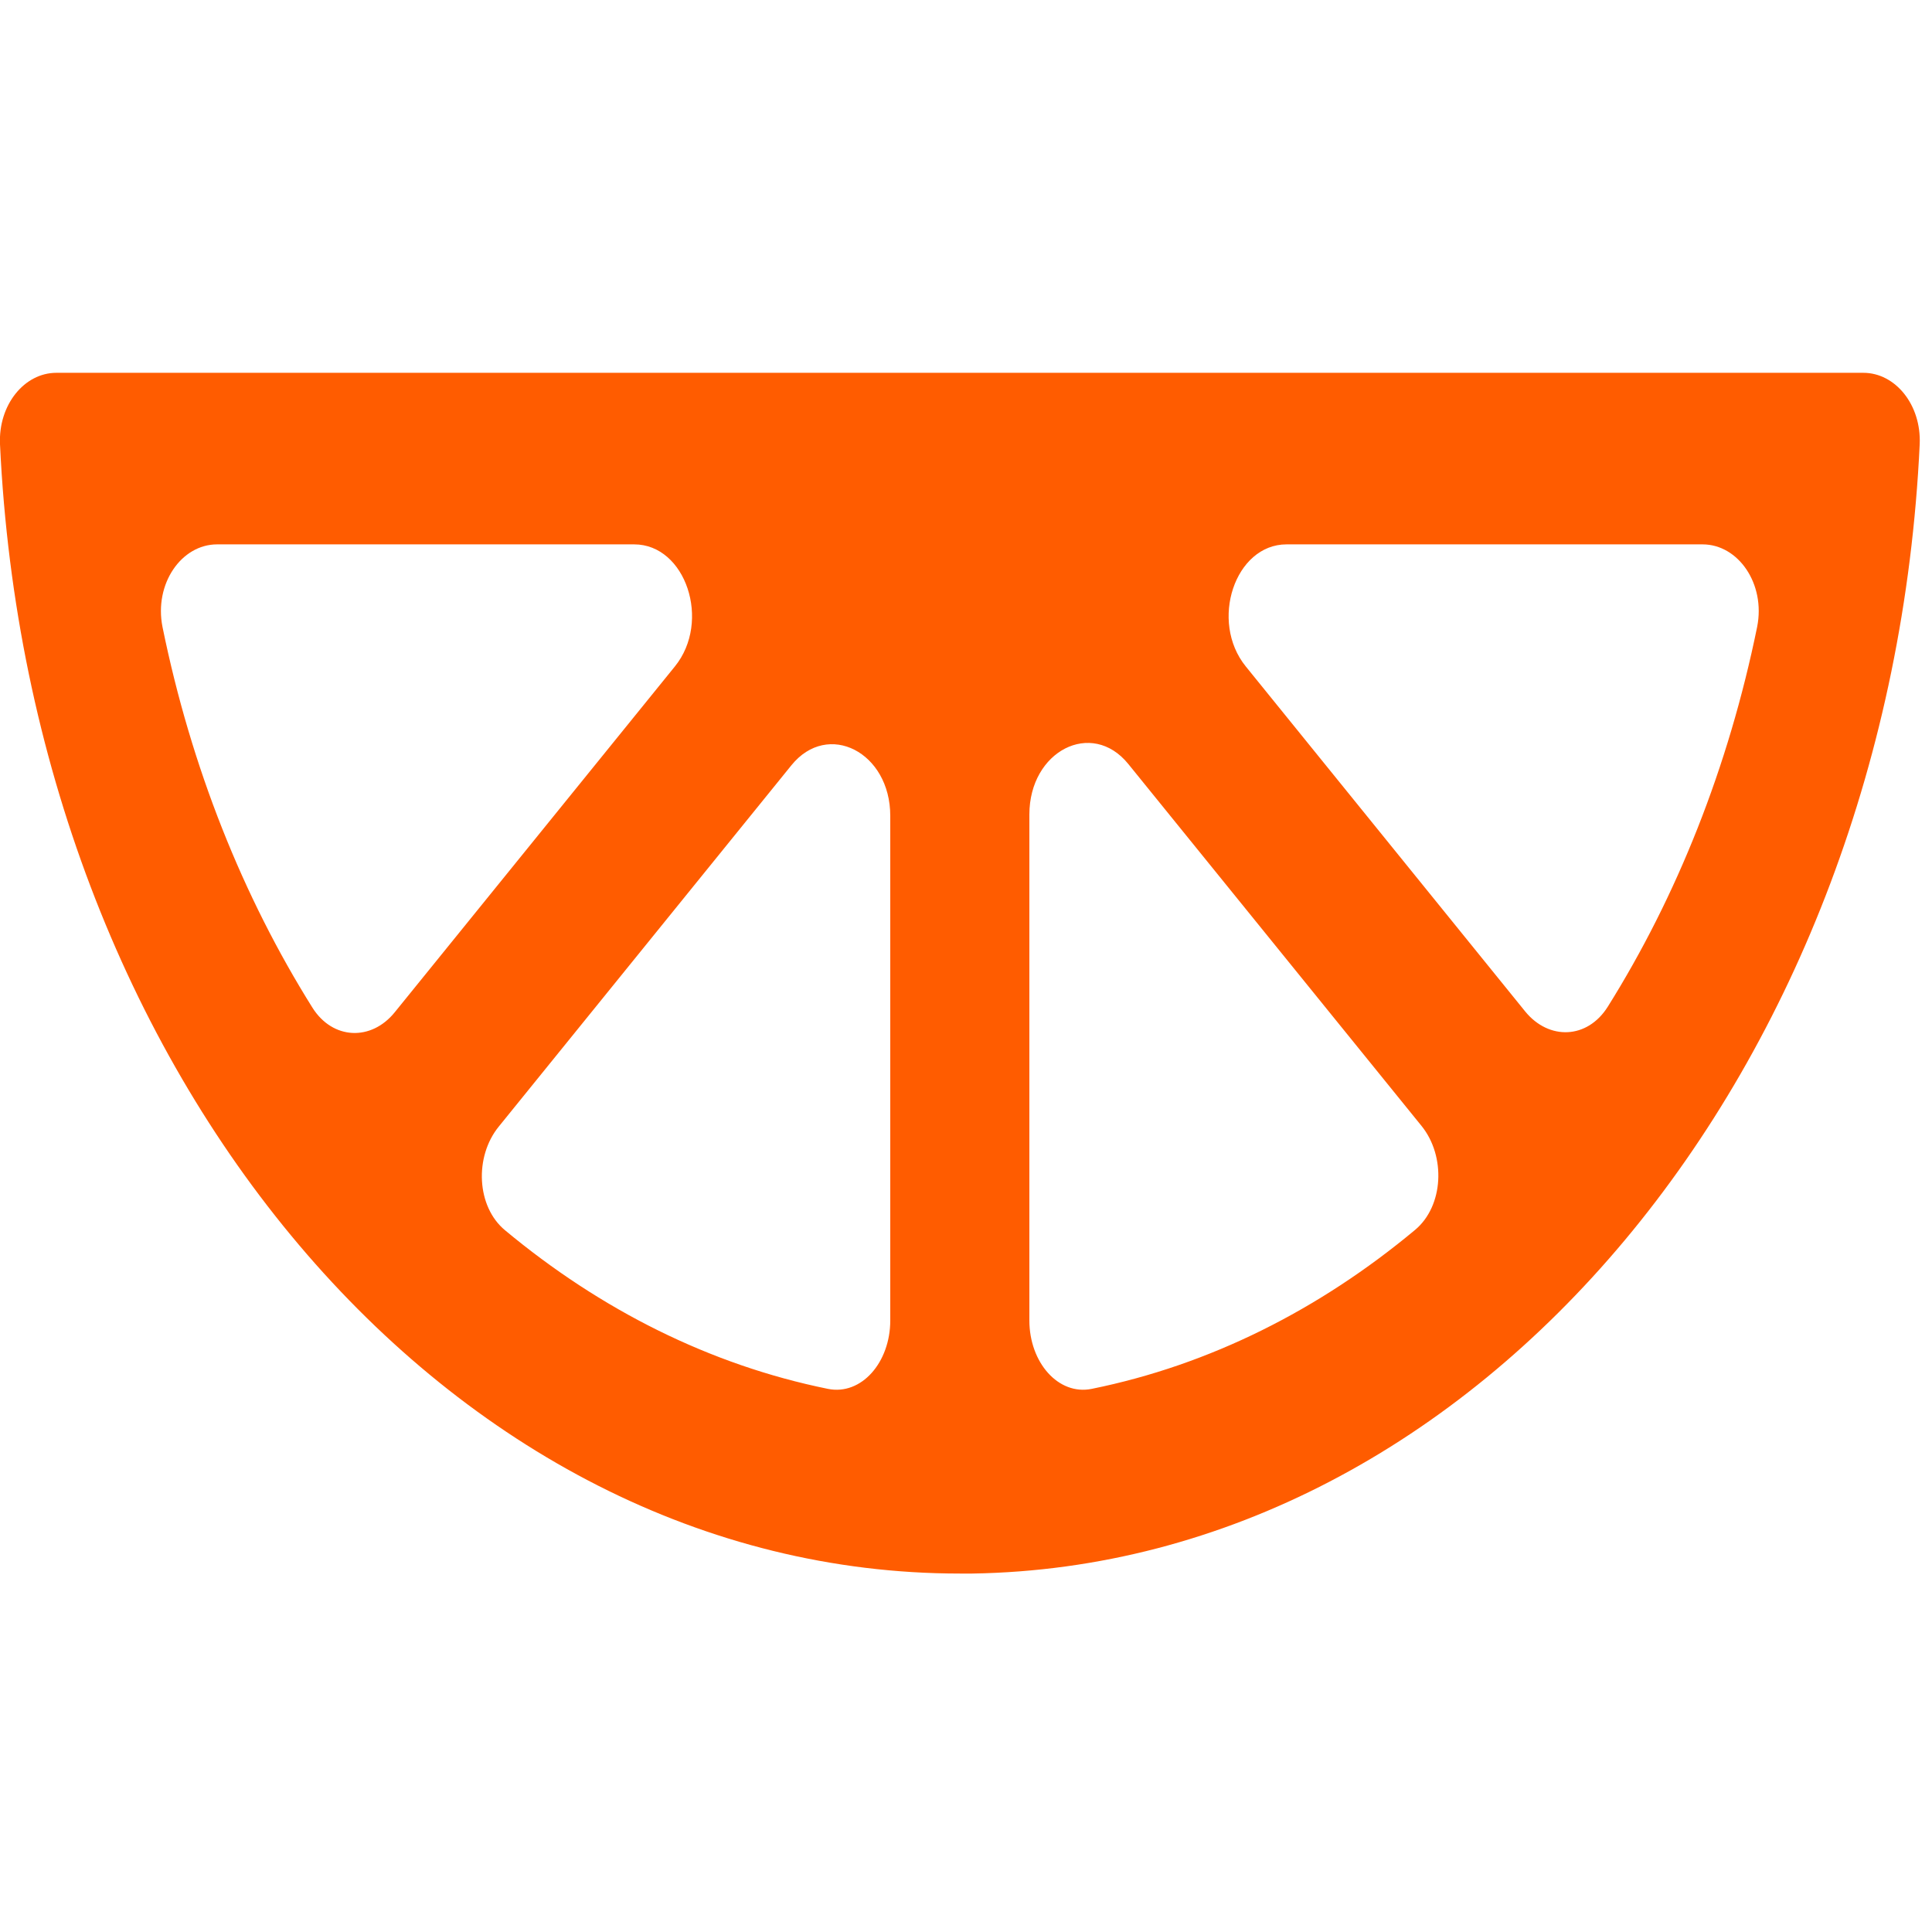 <?xml version="1.0" encoding="UTF-8"?>
<svg xmlns="http://www.w3.org/2000/svg" xmlns:xlink="http://www.w3.org/1999/xlink" width="30px" height="30px" viewBox="0 0 30 30" version="1.1">
<g id="surface1">
<path style=" stroke:none;fill-rule:evenodd;fill:rgb(100%,36.078%,0%);fill-opacity:1;" d="M 28.934 5.789 C 29.43 5.789 29.836 6.285 29.809 6.898 C 29.352 16.602 22.957 24.309 15.098 24.434 L 14.906 24.434 C 6.957 24.434 0.461 16.68 0 6.898 C -0.027 6.285 0.379 5.789 0.875 5.789 Z M 7.746 17.492 C 7.363 17.961 7.398 18.738 7.844 19.105 C 9.328 20.34 11.027 21.195 12.855 21.566 C 13.375 21.672 13.824 21.156 13.824 20.504 L 13.824 12.668 C 13.824 11.68 12.855 11.184 12.289 11.883 Z M 15.984 20.504 C 15.984 21.156 16.434 21.672 16.953 21.566 C 18.785 21.195 20.488 20.336 21.973 19.098 C 22.418 18.727 22.453 17.953 22.074 17.484 L 17.52 11.863 C 16.953 11.164 15.984 11.66 15.984 12.648 Z M 3.371 8.453 C 2.816 8.453 2.391 9.066 2.523 9.734 C 2.969 11.922 3.773 13.926 4.852 15.648 C 5.168 16.148 5.766 16.168 6.129 15.719 L 10.48 10.348 C 11.047 9.648 10.648 8.453 9.848 8.453 Z M 23.684 15.707 C 24.051 16.156 24.648 16.137 24.965 15.633 C 26.039 13.918 26.84 11.914 27.285 9.734 C 27.418 9.066 26.992 8.453 26.438 8.453 L 19.977 8.453 C 19.176 8.453 18.777 9.648 19.344 10.348 Z M 23.684 15.707 "/>
</g>
</svg>
